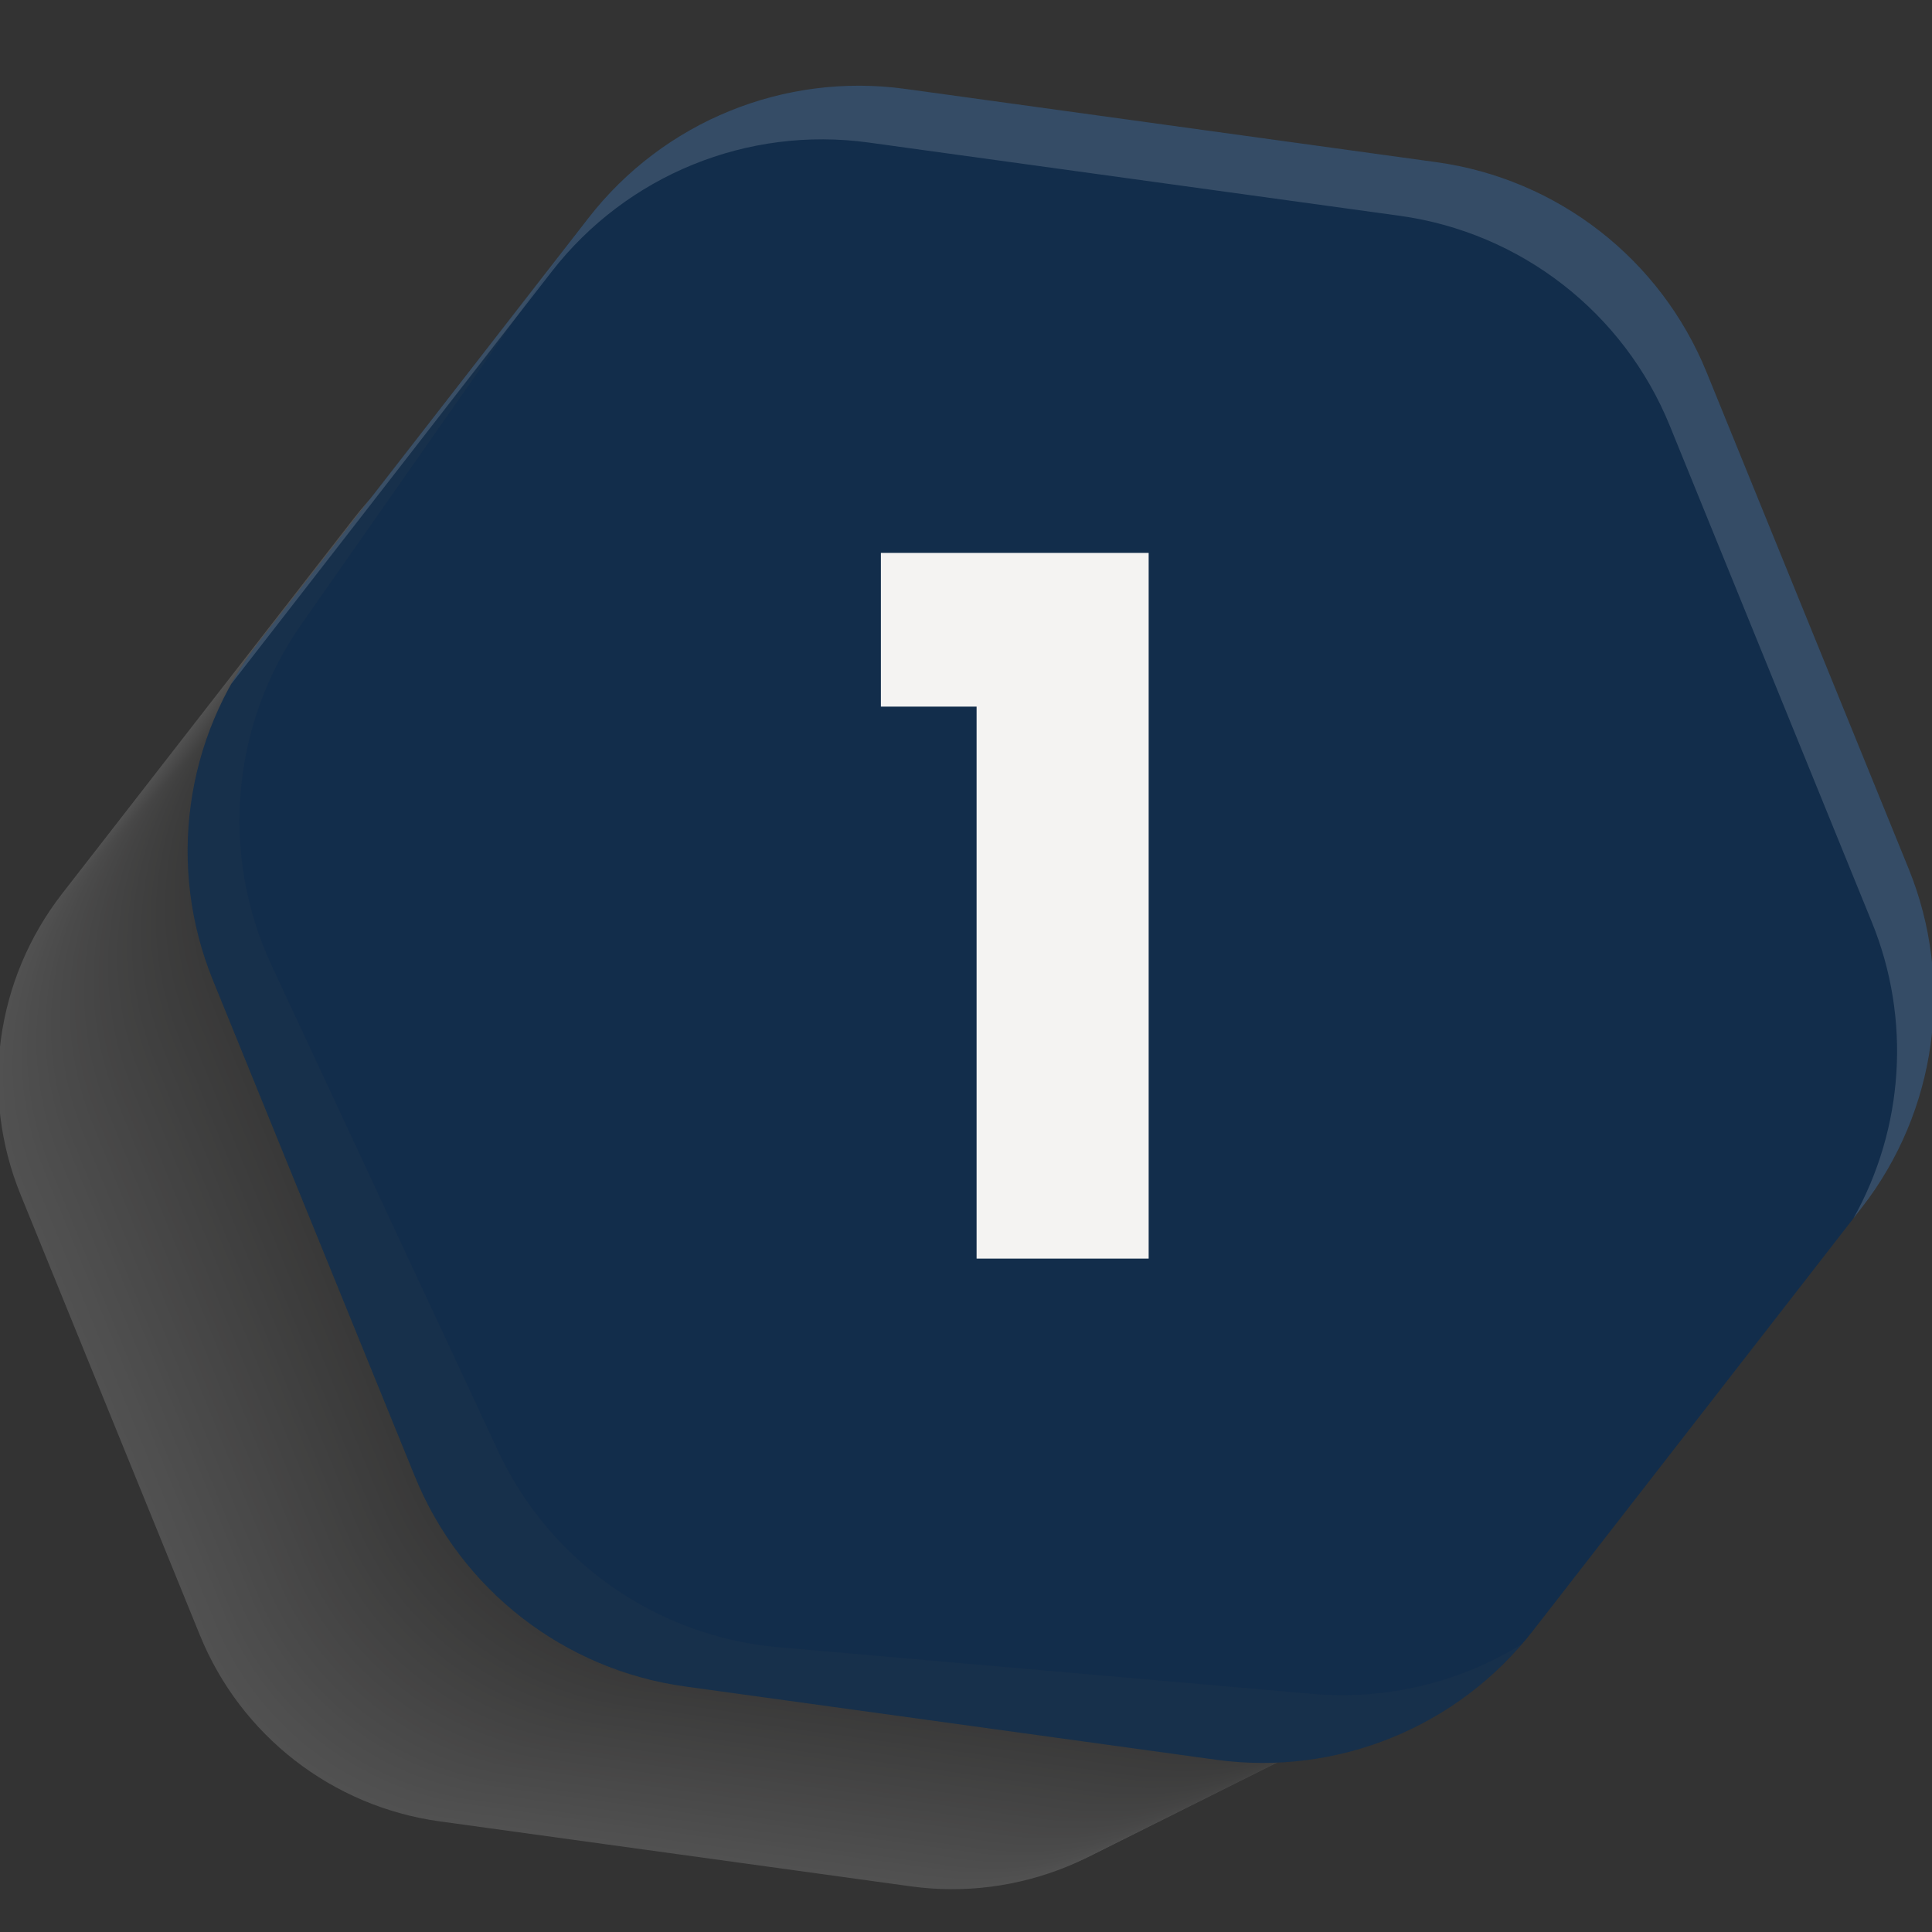<?xml version="1.0" encoding="utf-8"?>
<!-- Generator: Adobe Illustrator 16.0.0, SVG Export Plug-In . SVG Version: 6.00 Build 0)  -->
<!DOCTYPE svg PUBLIC "-//W3C//DTD SVG 1.1//EN" "http://www.w3.org/Graphics/SVG/1.1/DTD/svg11.dtd">
<svg version="1.1" id="Layer_1" xmlns="http://www.w3.org/2000/svg" xmlns:xlink="http://www.w3.org/1999/xlink" x="0px" y="0px"
	 width="114px" height="114px" viewBox="0 0 114 114" enable-background="new 0 0 114 114" xml:space="preserve">
<rect x="0" y="0" width="114" height="114" fill="#333333" stroke="none"/>
<g>
	<g opacity="0.15">
		<path fill="#FFFFFF" d="M89.996,64.646L79.418,38.658c-2.414-5.929-7.806-10.119-14.147-10.995L37.475,23.83
			c-6.341-0.875-12.667,1.7-16.594,6.754L3.661,52.738c-3.928,5.055-4.861,11.82-2.448,17.749l10.578,25.989
			c2.413,5.931,7.805,10.119,14.146,10.995l27.796,3.834c6.342,0.875,12.667-1.7,16.595-6.754l17.22-22.156
			C91.475,77.342,92.408,70.576,89.996,64.646z"/>
		<path fill="#FBFBFB" d="M90.45,64.358l-10.598-26.04c-2.419-5.939-7.821-10.139-14.175-11.015l-27.85-3.841
			c-6.354-0.876-12.691,1.703-16.627,6.767L3.95,52.427C0.014,57.491-0.921,64.271,1.497,70.21l10.598,26.039
			c2.418,5.94,7.821,10.139,14.174,11.016l27.85,3.842c6.354,0.876,12.691-1.704,16.626-6.767l17.252-22.197
			C91.932,77.077,92.867,70.298,90.45,64.358z"/>
		<path fill="#F7F7F7" d="M90.903,64.069L80.286,37.98c-2.423-5.952-7.835-10.159-14.201-11.037l-27.903-3.849
			c-6.365-0.877-12.716,1.708-16.659,6.781L4.238,52.115c-3.943,5.074-4.88,11.866-2.458,17.817l10.619,26.088
			c2.422,5.953,7.836,10.161,14.202,11.038l27.903,3.85c6.364,0.877,12.715-1.709,16.658-6.78l17.285-22.24
			C92.39,76.813,93.327,70.021,90.903,64.069z"/>
		<path fill="#F3F3F3" d="M91.358,63.78L80.72,37.642c-2.426-5.963-7.851-10.179-14.228-11.058l-27.957-3.856
			c-6.377-0.88-12.74,1.71-16.69,6.793L4.527,51.803c-3.951,5.084-4.889,11.889-2.462,17.851l10.639,26.139
			c2.427,5.964,7.851,10.18,14.229,11.06l27.957,3.854c6.377,0.88,12.738-1.708,16.691-6.791l17.317-22.283
			C92.848,76.549,93.786,69.744,91.358,63.78z"/>
		<path fill="#EFEFEF" d="M91.813,63.492L81.155,37.303c-2.432-5.975-7.866-10.197-14.257-11.079L38.889,22.36
			c-6.39-0.881-12.765,1.712-16.723,6.806L4.815,51.492c-3.958,5.093-4.898,11.911-2.467,17.885l10.659,26.188
			c2.431,5.976,7.865,10.199,14.255,11.079l28.009,3.863c6.391,0.882,12.765-1.712,16.725-6.806l17.35-22.324
			C93.306,76.285,94.245,69.467,91.813,63.492z"/>
		<path fill="#EBEBEB" d="M92.269,63.203l-10.68-26.239c-2.436-5.985-7.882-10.217-14.283-11.1l-28.063-3.871
			c-6.402-0.883-12.789,1.716-16.754,6.819L5.104,51.18c-3.965,5.103-4.908,11.933-2.472,17.918l10.679,26.239
			c2.437,5.987,7.881,10.219,14.283,11.101l28.064,3.872c6.401,0.884,12.789-1.717,16.756-6.821l17.382-22.366
			C93.763,76.019,94.706,69.188,92.269,63.203z"/>
		<path fill="#E7E7E7" d="M92.723,62.915l-10.699-26.29c-2.441-5.998-7.896-10.236-14.31-11.121l-28.118-3.878
			c-6.414-0.885-12.813,1.719-16.786,6.833L5.393,50.869C1.42,55.981,0.476,62.824,2.917,68.821l10.7,26.289
			c2.441,5.999,7.896,10.237,14.31,11.122l28.117,3.879c6.413,0.884,12.813-1.72,16.786-6.832l17.418-22.411
			C94.22,75.757,95.164,68.912,92.723,62.915z"/>
		<path fill="#E3E3E3" d="M93.177,62.626l-10.72-26.339c-2.445-6.009-7.909-10.256-14.336-11.143L39.95,21.258
			c-6.427-0.887-12.838,1.723-16.819,6.845L5.682,50.557C1.701,55.679,0.755,62.536,3.2,68.544l10.72,26.341
			c2.446,6.007,7.911,10.255,14.337,11.142l28.17,3.885c6.428,0.887,12.838-1.723,16.818-6.845l17.449-22.452
			C94.677,75.491,95.623,68.635,93.177,62.626z"/>
		<path fill="#DFDFDF" d="M93.632,62.337L82.891,35.948c-2.449-6.02-7.925-10.275-14.362-11.164l-28.225-3.893
			c-6.439-0.888-12.862,1.727-16.85,6.857L5.971,50.245c-3.989,5.132-4.936,12.002-2.486,18.021l10.74,26.391
			c2.45,6.019,7.925,10.274,14.364,11.163l28.224,3.893c6.439,0.889,12.861-1.726,16.851-6.858l17.483-22.495
			C95.135,75.226,96.081,68.355,93.632,62.337z"/>
		<path fill="#DBDBDB" d="M94.087,62.048l-10.76-26.438c-2.457-6.032-7.941-10.294-14.392-11.185l-28.278-3.901
			c-6.45-0.89-12.886,1.73-16.882,6.872L6.259,49.933c-3.996,5.142-4.946,12.025-2.491,18.055l10.76,26.438
			c2.455,6.031,7.941,10.297,14.392,11.186l28.276,3.9c6.451,0.89,12.887-1.729,16.883-6.87l17.516-22.539
			C95.592,74.962,96.542,68.08,94.087,62.048z"/>
		<path fill="#D7D7D7" d="M94.541,61.759l-10.78-26.488c-2.459-6.043-7.956-10.314-14.42-11.206l-28.33-3.908
			c-6.462-0.891-12.91,1.733-16.914,6.884L6.547,49.621c-4.003,5.152-4.955,12.048-2.495,18.092l10.781,26.488
			c2.46,6.043,7.956,10.313,14.419,11.205l28.33,3.908c6.464,0.891,12.91-1.734,16.914-6.884l17.55-22.581
			C96.048,74.697,97.001,67.803,94.541,61.759z"/>
		<path fill="#D3D3D3" d="M94.996,61.47L84.194,34.931c-2.465-6.054-7.971-10.334-14.446-11.226l-28.383-3.916
			c-6.475-0.893-12.935,1.736-16.946,6.897L6.836,49.31c-4.011,5.161-4.964,12.07-2.5,18.125l10.802,26.538
			c2.464,6.056,7.97,10.334,14.446,11.227l28.383,3.916c6.476,0.895,12.936-1.735,16.946-6.897l17.583-22.623
			C96.507,74.434,97.46,67.524,94.996,61.47z"/>
		<path fill="#D0CFCF" d="M95.451,61.182L84.629,34.593c-2.469-6.065-7.986-10.354-14.473-11.248l-28.438-3.922
			c-6.487-0.896-12.958,1.739-16.978,6.909L7.125,48.998c-4.019,5.171-4.973,12.093-2.504,18.158l10.821,26.59
			c2.469,6.064,7.986,10.353,14.473,11.248l28.438,3.922c6.487,0.894,12.959-1.739,16.978-6.909l17.616-22.668
			C96.964,74.168,97.918,67.247,95.451,61.182z"/>
		<path fill="#CCCBCB" d="M95.905,60.893L85.063,34.254c-2.474-6.077-8-10.373-14.5-11.27l-28.491-3.929
			c-6.5-0.897-12.983,1.742-17.009,6.922L7.414,48.686c-4.026,5.181-4.983,12.116-2.509,18.193l10.842,26.639
			c2.474,6.076,8.001,10.373,14.5,11.269l28.491,3.931c6.498,0.896,12.983-1.743,17.011-6.923l17.646-22.709
			C97.422,73.904,98.378,66.971,95.905,60.893z"/>
		<path fill="#C8C7C7" d="M96.358,60.604L85.497,33.916c-2.478-6.089-8.016-10.392-14.527-11.291l-28.544-3.938
			c-6.512-0.898-13.008,1.746-17.041,6.936L7.702,48.375c-4.034,5.19-4.993,12.138-2.514,18.226l10.863,26.69
			c2.478,6.086,8.016,10.391,14.527,11.289l28.544,3.938c6.512,0.897,13.008-1.746,17.042-6.936L93.846,78.83
			C97.88,73.64,98.838,66.692,96.358,60.604z"/>
		<path fill="#C4C3C3" d="M96.813,60.315L85.933,33.576c-2.483-6.099-8.032-10.411-14.556-11.312L42.779,18.32
			c-6.523-0.899-13.032,1.75-17.073,6.95L7.991,48.063c-4.041,5.2-5.001,12.161-2.519,18.26l10.882,26.739
			c2.483,6.1,8.031,10.411,14.555,11.312l28.598,3.944c6.523,0.9,13.032-1.749,17.074-6.948l17.714-22.795
			C98.336,73.376,99.297,66.415,96.813,60.315z"/>
		<path fill="#C0BFBF" d="M97.269,60.026L86.365,33.238c-2.486-6.112-8.046-10.432-14.582-11.333l-28.65-3.952
			c-6.536-0.902-13.057,1.752-17.105,6.961L8.28,47.752c-4.049,5.209-5.011,12.183-2.524,18.294l10.904,26.788
			c2.487,6.111,8.045,10.431,14.581,11.333l28.651,3.951c6.535,0.902,13.057-1.75,17.106-6.961L94.746,78.32
			C98.794,73.112,99.757,66.137,97.269,60.026z"/>
		<path fill="#BCBBBB" d="M97.724,59.737L86.799,32.899c-2.492-6.123-8.06-10.451-14.608-11.354l-28.704-3.96
			c-6.548-0.903-13.082,1.756-17.137,6.976L8.568,47.439c-4.056,5.219-5.02,12.207-2.528,18.329l10.924,26.839
			c2.492,6.122,8.061,10.449,14.609,11.353l28.705,3.961c6.549,0.903,13.08-1.756,17.138-6.977l17.78-22.879
			C99.252,72.847,100.216,65.859,97.724,59.737z"/>
		<path fill="#B8B7B7" d="M98.178,59.449L87.235,32.56c-2.497-6.133-8.077-10.469-14.638-11.375L43.84,17.218
			c-6.561-0.905-13.105,1.759-17.17,6.988L8.856,47.127c-4.063,5.23-5.03,12.23-2.533,18.363l10.944,26.89
			c2.497,6.133,8.076,10.471,14.636,11.374l28.758,3.968c6.561,0.905,13.104-1.76,17.169-6.988l17.814-22.922
			C99.71,72.583,100.674,65.582,98.178,59.449z"/>
		<path fill="#B4B3B3" d="M98.632,59.16L87.669,32.221c-2.502-6.145-8.091-10.49-14.664-11.396l-28.811-3.974
			c-6.572-0.907-13.129,1.762-17.201,7.001L9.145,46.816c-4.071,5.239-5.039,12.252-2.538,18.397l10.964,26.939
			c2.501,6.145,8.091,10.49,14.664,11.395l28.812,3.975c6.572,0.906,13.128-1.761,17.201-7l17.847-22.965
			C100.167,72.317,101.134,65.304,98.632,59.16z"/>
		<path fill="#B0AFAF" d="M99.087,58.871L88.104,31.882c-2.507-6.156-8.105-10.508-14.691-11.417l-28.864-3.981
			c-6.585-0.908-13.154,1.765-17.233,7.014L9.434,46.504c-4.08,5.249-5.048,12.275-2.542,18.432l10.985,26.989
			c2.505,6.156,8.105,10.509,14.69,11.418l28.865,3.98c6.585,0.909,13.153-1.766,17.233-7.015l17.88-23.008
			C100.623,72.054,101.593,65.028,99.087,58.871z"/>
		<path fill="#ACABAB" d="M99.543,58.582L88.537,31.543c-2.51-6.167-8.121-10.528-14.717-11.438l-28.919-3.988
			c-6.598-0.91-13.178,1.768-17.265,7.025L9.723,46.193C5.636,51.451,4.665,58.49,7.175,64.658L18.18,91.697
			c2.51,6.167,8.121,10.528,14.718,11.438l28.919,3.987c6.597,0.911,13.177-1.768,17.265-7.026l17.913-23.05
			C101.081,71.789,102.053,64.751,99.543,58.582z"/>
		<path fill="#A8A7A7" d="M99.997,58.293L88.972,31.205c-2.515-6.179-8.136-10.547-14.745-11.459L45.255,15.75
			c-6.61-0.912-13.203,1.772-17.297,7.039L10.011,45.881c-4.094,5.268-5.067,12.32-2.552,18.499l11.025,27.089
			c2.515,6.18,8.137,10.548,14.745,11.459l28.972,3.997c6.609,0.911,13.203-1.772,17.297-7.04l17.946-23.092
			C101.539,71.525,102.512,64.473,99.997,58.293z"/>
		<path fill="#A4A3A2" d="M100.451,58.004L89.407,30.866c-2.522-6.19-8.152-10.566-14.773-11.48l-29.025-4.003
			c-6.622-0.913-13.227,1.775-17.329,7.053L10.3,45.569c-4.102,5.278-5.076,12.343-2.556,18.534l11.045,27.139
			c2.52,6.19,8.151,10.567,14.772,11.481l29.025,4.003c6.622,0.913,13.228-1.776,17.329-7.053l17.979-23.135
			C101.996,71.262,102.972,64.196,100.451,58.004z"/>
		<path fill="#A0A09E" d="M100.906,57.716L89.84,30.527c-2.524-6.202-8.165-10.587-14.799-11.501l-29.079-4.011
			c-6.633-0.915-13.251,1.778-17.361,7.065L10.588,45.258c-4.109,5.288-5.085,12.365-2.561,18.568l11.065,27.188
			c2.524,6.203,8.166,10.587,14.8,11.502l29.079,4.011c6.632,0.915,13.251-1.777,17.36-7.065l18.014-23.177
			C102.454,70.996,103.43,63.918,100.906,57.716z"/>
		<path fill="#9C9C9A" d="M101.36,57.427L90.274,30.188c-2.529-6.213-8.181-10.606-14.826-11.522l-29.132-4.019
			c-6.646-0.916-13.275,1.783-17.393,7.079l-18.046,23.22c-4.117,5.297-5.096,12.388-2.566,18.602l11.086,27.238
			c2.529,6.213,8.181,10.605,14.826,11.524l29.132,4.018c6.646,0.915,13.276-1.782,17.394-7.079l18.045-23.221
			C102.912,70.73,103.889,63.641,101.36,57.427z"/>
		<path fill="#989896" d="M101.814,57.139L90.708,29.85c-2.532-6.224-8.194-10.625-14.853-11.543L46.669,14.28
			c-6.658-0.918-13.301,1.785-17.424,7.092L11.166,44.635c-4.124,5.306-5.104,12.41-2.571,18.636l11.106,27.288
			c2.534,6.225,8.196,10.626,14.854,11.545l29.186,4.024c6.658,0.92,13.301-1.784,17.423-7.091l18.08-23.263
			C103.368,70.467,104.349,63.363,101.814,57.139z"/>
		<path fill="#949492" d="M102.27,56.849L91.143,29.511c-2.538-6.237-8.21-10.646-14.88-11.566l-29.24-4.033
			c-6.67-0.92-13.325,1.789-17.456,7.104L11.455,44.323c-4.133,5.316-5.114,12.433-2.576,18.669l11.126,27.339
			c2.539,6.235,8.211,10.646,14.881,11.564l29.238,4.033c6.671,0.921,13.325-1.787,17.457-7.104L99.695,75.52
			C103.826,70.204,104.808,63.087,102.27,56.849z"/>
		<path fill="#90908E" d="M102.725,56.561L91.577,29.172c-2.543-6.248-8.226-10.665-14.909-11.587l-29.292-4.04
			c-6.683-0.922-13.349,1.791-17.488,7.118L11.743,44.011c-4.139,5.326-5.123,12.457-2.58,18.703l11.147,27.389
			c2.543,6.249,8.225,10.665,14.908,11.588l29.292,4.039c6.682,0.923,13.349-1.791,17.488-7.118l18.145-23.348
			C104.283,69.938,105.267,62.809,102.725,56.561z"/>
		<path fill="#8C8C8A" d="M103.179,56.271L92.012,28.833c-2.548-6.259-8.241-10.684-14.937-11.608L47.73,13.178
			c-6.695-0.924-13.374,1.795-17.52,7.131l-18.179,23.39c-4.147,5.336-5.132,12.479-2.584,18.738l11.167,27.438
			c2.547,6.261,8.241,10.685,14.936,11.608l29.347,4.047c6.694,0.924,13.372-1.794,17.52-7.131l18.179-23.39
			C104.741,69.674,105.726,62.531,103.179,56.271z"/>
		<path fill="#888886" d="M103.633,55.983L92.445,28.495c-2.552-6.271-8.256-10.703-14.963-11.628l-29.398-4.056
			c-6.707-0.924-13.398,1.798-17.553,7.144L12.32,43.387C8.166,48.733,7.179,55.889,9.73,62.16l11.188,27.487
			c2.552,6.271,8.256,10.703,14.962,11.629l29.399,4.056c6.706,0.926,13.397-1.799,17.552-7.144l18.212-23.434
			C105.2,69.408,106.187,62.253,103.633,55.983z"/>
		<path fill="#848482" d="M104.088,55.694L92.88,28.156c-2.558-6.282-8.271-10.723-14.99-11.65l-29.453-4.063
			c-6.718-0.926-13.421,1.801-17.583,7.157L12.609,43.075C8.447,48.431,7.458,55.6,10.014,61.882l11.209,27.539
			c2.556,6.281,8.271,10.722,14.99,11.649l29.453,4.063c6.718,0.928,13.421-1.802,17.583-7.157L101.494,74.5
			C105.656,69.145,106.645,61.976,104.088,55.694z"/>
		<path fill="#80807E" d="M104.543,55.405L93.315,27.817c-2.562-6.293-8.288-10.743-15.019-11.671l-29.506-4.07
			c-6.731-0.928-13.446,1.805-17.615,7.169L12.897,42.764c-4.169,5.365-5.16,12.546-2.599,18.839l11.229,27.589
			c2.561,6.293,8.285,10.742,15.017,11.671l29.506,4.07c6.731,0.929,13.445-1.805,17.615-7.17l18.278-23.517
			C106.113,68.88,107.104,61.699,104.543,55.405z"/>
		<path fill="#7C7C7A" d="M104.998,55.116l-11.25-27.638c-2.565-6.305-8.302-10.761-15.044-11.692l-29.56-4.077
			c-6.743-0.931-13.47,1.808-17.647,7.182L13.186,42.452c-4.177,5.375-5.169,12.57-2.604,18.875l11.249,27.639
			c2.566,6.305,8.302,10.76,15.044,11.692l29.561,4.076c6.742,0.931,13.47-1.808,17.647-7.183l18.312-23.561
			C106.571,68.616,107.563,61.421,104.998,55.116z"/>
		<path fill="#787876" d="M105.452,54.828L94.184,27.14c-2.571-6.317-8.317-10.782-15.073-11.714l-29.612-4.084
			c-6.755-0.932-13.494,1.812-17.679,7.196L13.476,42.141c-4.186,5.385-5.18,12.592-2.608,18.909l11.269,27.688
			c2.571,6.317,8.315,10.782,15.071,11.714l29.613,4.083c6.755,0.933,13.496-1.811,17.679-7.195l18.345-23.602
			C107.028,68.352,108.022,61.145,105.452,54.828z"/>
		<path fill="#757472" d="M105.905,54.539L94.617,26.801C92.041,20.473,86.286,16,79.519,15.066l-29.667-4.092
			c-6.768-0.934-13.52,1.815-17.711,7.208L13.764,41.829c-4.193,5.395-5.189,12.616-2.614,18.943l11.29,27.737
			c2.575,6.329,8.331,10.803,15.099,11.735l29.666,4.093c6.769,0.934,13.521-1.815,17.711-7.209l18.378-23.646
			C107.485,68.087,108.482,60.866,105.905,54.539z"/>
		<path fill="#71706E" d="M106.36,54.25l-11.31-27.787c-2.579-6.339-8.346-10.821-15.125-11.756l-29.721-4.099
			c-6.779-0.935-13.542,1.818-17.743,7.222l-18.41,23.688c-4.2,5.403-5.198,12.637-2.618,18.977l11.31,27.788
			c2.581,6.34,8.346,10.82,15.126,11.756l29.72,4.099c6.78,0.936,13.544-1.817,17.743-7.221l18.41-23.689
			C107.942,67.822,108.941,60.589,106.36,54.25z"/>
		<path fill="#6D6C6A" d="M106.815,53.961L95.486,26.123c-2.586-6.351-8.361-10.839-15.153-11.776l-29.774-4.107
			c-6.792-0.937-13.567,1.822-17.775,7.235L14.341,41.206c-4.208,5.414-5.207,12.661-2.622,19.011l11.33,27.837
			c2.585,6.353,8.361,10.841,15.153,11.777l29.772,4.107c6.794,0.937,13.569-1.82,17.776-7.235l18.443-23.732
			C108.399,67.559,109.399,60.312,106.815,53.961z"/>
		<path fill="#696866" d="M107.27,53.672L95.92,25.784c-2.589-6.361-8.377-10.858-15.18-11.797L50.913,9.872
			c-6.804-0.938-13.593,1.825-17.808,7.248L14.629,40.894c-4.214,5.423-5.216,12.684-2.627,19.045l11.351,27.889
			c2.589,6.362,8.375,10.859,15.18,11.797l29.829,4.114c6.802,0.938,13.591-1.823,17.805-7.247l18.478-23.774
			C108.858,67.295,109.859,60.034,107.27,53.672z"/>
		<path fill="#656462" d="M107.725,53.383L96.354,25.446c-2.594-6.374-8.391-10.879-15.206-11.819L51.267,9.505
			c-6.816-0.94-13.617,1.828-17.839,7.261l-18.51,23.816c-4.222,5.433-5.226,12.706-2.631,19.079L23.657,87.6
			c2.594,6.373,8.391,10.878,15.208,11.819l29.88,4.12c6.816,0.94,13.617-1.827,17.839-7.259l18.51-23.818
			C109.315,67.03,110.318,59.756,107.725,53.383z"/>
		<path fill="#61605E" d="M108.18,53.095L96.789,25.107c-2.598-6.385-8.407-10.898-15.235-11.84L51.62,9.138
			c-6.829-0.942-13.641,1.831-17.871,7.273L15.206,40.27C10.977,45.713,9.972,53,12.571,59.384l11.39,27.987
			c2.599,6.386,8.406,10.898,15.235,11.84l29.933,4.129c6.829,0.943,13.642-1.83,17.871-7.273l18.543-23.857
			C109.773,66.767,110.778,59.479,108.18,53.095z"/>
		<path fill="#5D5C5A" d="M108.635,52.806L97.223,24.768c-2.604-6.396-8.421-10.917-15.262-11.861L51.974,8.771
			c-6.841-0.943-13.665,1.834-17.903,7.287L15.495,39.959c-4.237,5.452-5.244,12.75-2.64,19.147l11.411,28.037
			c2.603,6.396,8.421,10.919,15.262,11.86l29.988,4.138c6.839,0.944,13.664-1.835,17.901-7.288l18.576-23.9
			C110.23,66.5,111.237,59.202,108.635,52.806z"/>
		<path fill="#595856" d="M109.089,52.517L97.657,24.43c-2.608-6.408-8.437-10.937-15.289-11.883L52.328,8.403
			c-6.853-0.946-13.69,1.838-17.935,7.299L15.784,39.647c-4.245,5.462-5.253,12.774-2.646,19.181L24.57,86.915
			c2.608,6.408,8.436,10.938,15.289,11.884l30.04,4.145c6.854,0.944,13.691-1.84,17.935-7.301L106.442,71.7
			C110.688,66.236,111.696,58.924,109.089,52.517z"/>
		<path fill="#555452" d="M109.543,52.229L98.092,24.091c-2.613-6.419-8.451-10.957-15.316-11.904l-30.094-4.15
			c-6.865-0.947-13.714,1.84-17.966,7.312L16.073,39.335c-4.252,5.472-5.263,12.797-2.65,19.216l11.451,28.138
			c2.613,6.421,8.451,10.957,15.316,11.903l30.094,4.151c6.864,0.947,13.715-1.841,17.966-7.313l18.643-23.985
			C111.146,65.972,112.156,58.647,109.543,52.229z"/>
		<path fill="#51504E" d="M109.998,51.939L98.525,23.752c-2.616-6.431-8.466-10.977-15.343-11.924L53.035,7.669
			c-6.877-0.949-13.738,1.843-17.999,7.325L16.361,39.023c-4.26,5.481-5.272,12.82-2.656,19.25l11.473,28.188
			c2.618,6.43,8.466,10.976,15.343,11.923l30.147,4.159c6.878,0.949,13.738-1.843,17.998-7.325l18.675-24.028
			C111.604,65.708,112.615,58.369,109.998,51.939z"/>
		<path fill="#4D4C4A" d="M110.453,51.65L98.959,23.414c-2.621-6.442-8.48-10.996-15.369-11.946L53.388,7.301
			c-6.889-0.95-13.762,1.847-18.03,7.339L16.65,38.711c-4.268,5.492-5.282,12.843-2.661,19.284l11.494,28.238
			c2.622,6.441,8.481,10.995,15.37,11.945l30.2,4.166c6.891,0.951,13.765-1.847,18.031-7.338l18.709-24.073
			C112.062,65.443,113.073,58.092,110.453,51.65z"/>
		<path fill="#494846" d="M110.907,51.362L99.394,23.074c-2.626-6.453-8.496-11.014-15.398-11.967L53.742,6.934
			c-6.901-0.952-13.787,1.85-18.062,7.352L16.938,38.4c-4.275,5.5-5.291,12.865-2.665,19.318l11.513,28.287
			c2.627,6.452,8.496,11.015,15.398,11.966l30.254,4.174c6.902,0.953,13.787-1.85,18.063-7.352l18.74-24.114
			C112.518,65.18,113.532,57.815,110.907,51.362z"/>
	</g>
	<path fill="#122D4B" d="M112.618,51.25l-11.92-29.29c-2.72-6.683-8.797-11.405-15.943-12.391L53.428,5.247
		c-7.146-0.986-14.275,1.916-18.702,7.612l-19.406,24.97c-4.427,5.695-5.478,13.321-2.759,20.002l11.921,29.29
		c2.72,6.682,8.797,11.406,15.944,12.391l31.326,4.323c7.146,0.984,14.276-1.918,18.703-7.613l19.404-24.969
		C114.286,65.557,115.339,57.931,112.618,51.25z"/>
	<g opacity="0.1">
		<g>
			<path fill="#494846" d="M109.757,71.385l0.103-0.133c0.442-0.567,0.85-1.158,1.224-1.762L109.757,71.385z"/>
			<path fill="#494846" d="M77.434,99.95l-31.503-2.754c-7.187-0.627-13.493-5.042-16.542-11.58L16.022,56.958
				c-3.049-6.538-2.378-14.206,1.758-20.116l15.385-21.975L15.321,37.829c-4.427,5.695-5.478,13.321-2.759,20.002l11.921,29.29
				c2.72,6.682,8.797,11.406,15.944,12.391l31.326,4.323c6.808,0.938,13.598-1.652,18.052-6.822
				C86.162,99.261,81.839,100.336,77.434,99.95z"/>
		</g>
	</g>
	<path opacity="0.15" fill="#FFFFFF" d="M112.618,51.25l-11.92-29.29c-2.72-6.683-8.797-11.405-15.943-12.391L53.428,5.247
		c-7.146-0.986-14.275,1.916-18.702,7.612l-19.406,24.97c-0.626,0.806-1.183,1.652-1.673,2.527l18.91-24.333
		c4.427-5.696,11.556-8.598,18.703-7.612l31.326,4.321c7.147,0.986,13.226,5.709,15.943,12.391l11.923,29.291
		c2.333,5.735,1.887,12.165-1.087,17.475l0.494-0.637C114.286,65.557,115.339,57.931,112.618,51.25z"/>
	<g>
		<path fill="#F4F3F2" d="M51.978,41.694v-9.069h15.8v41.64H57.625v-32.57H51.978z"/>
	</g>
</g>
</svg>

